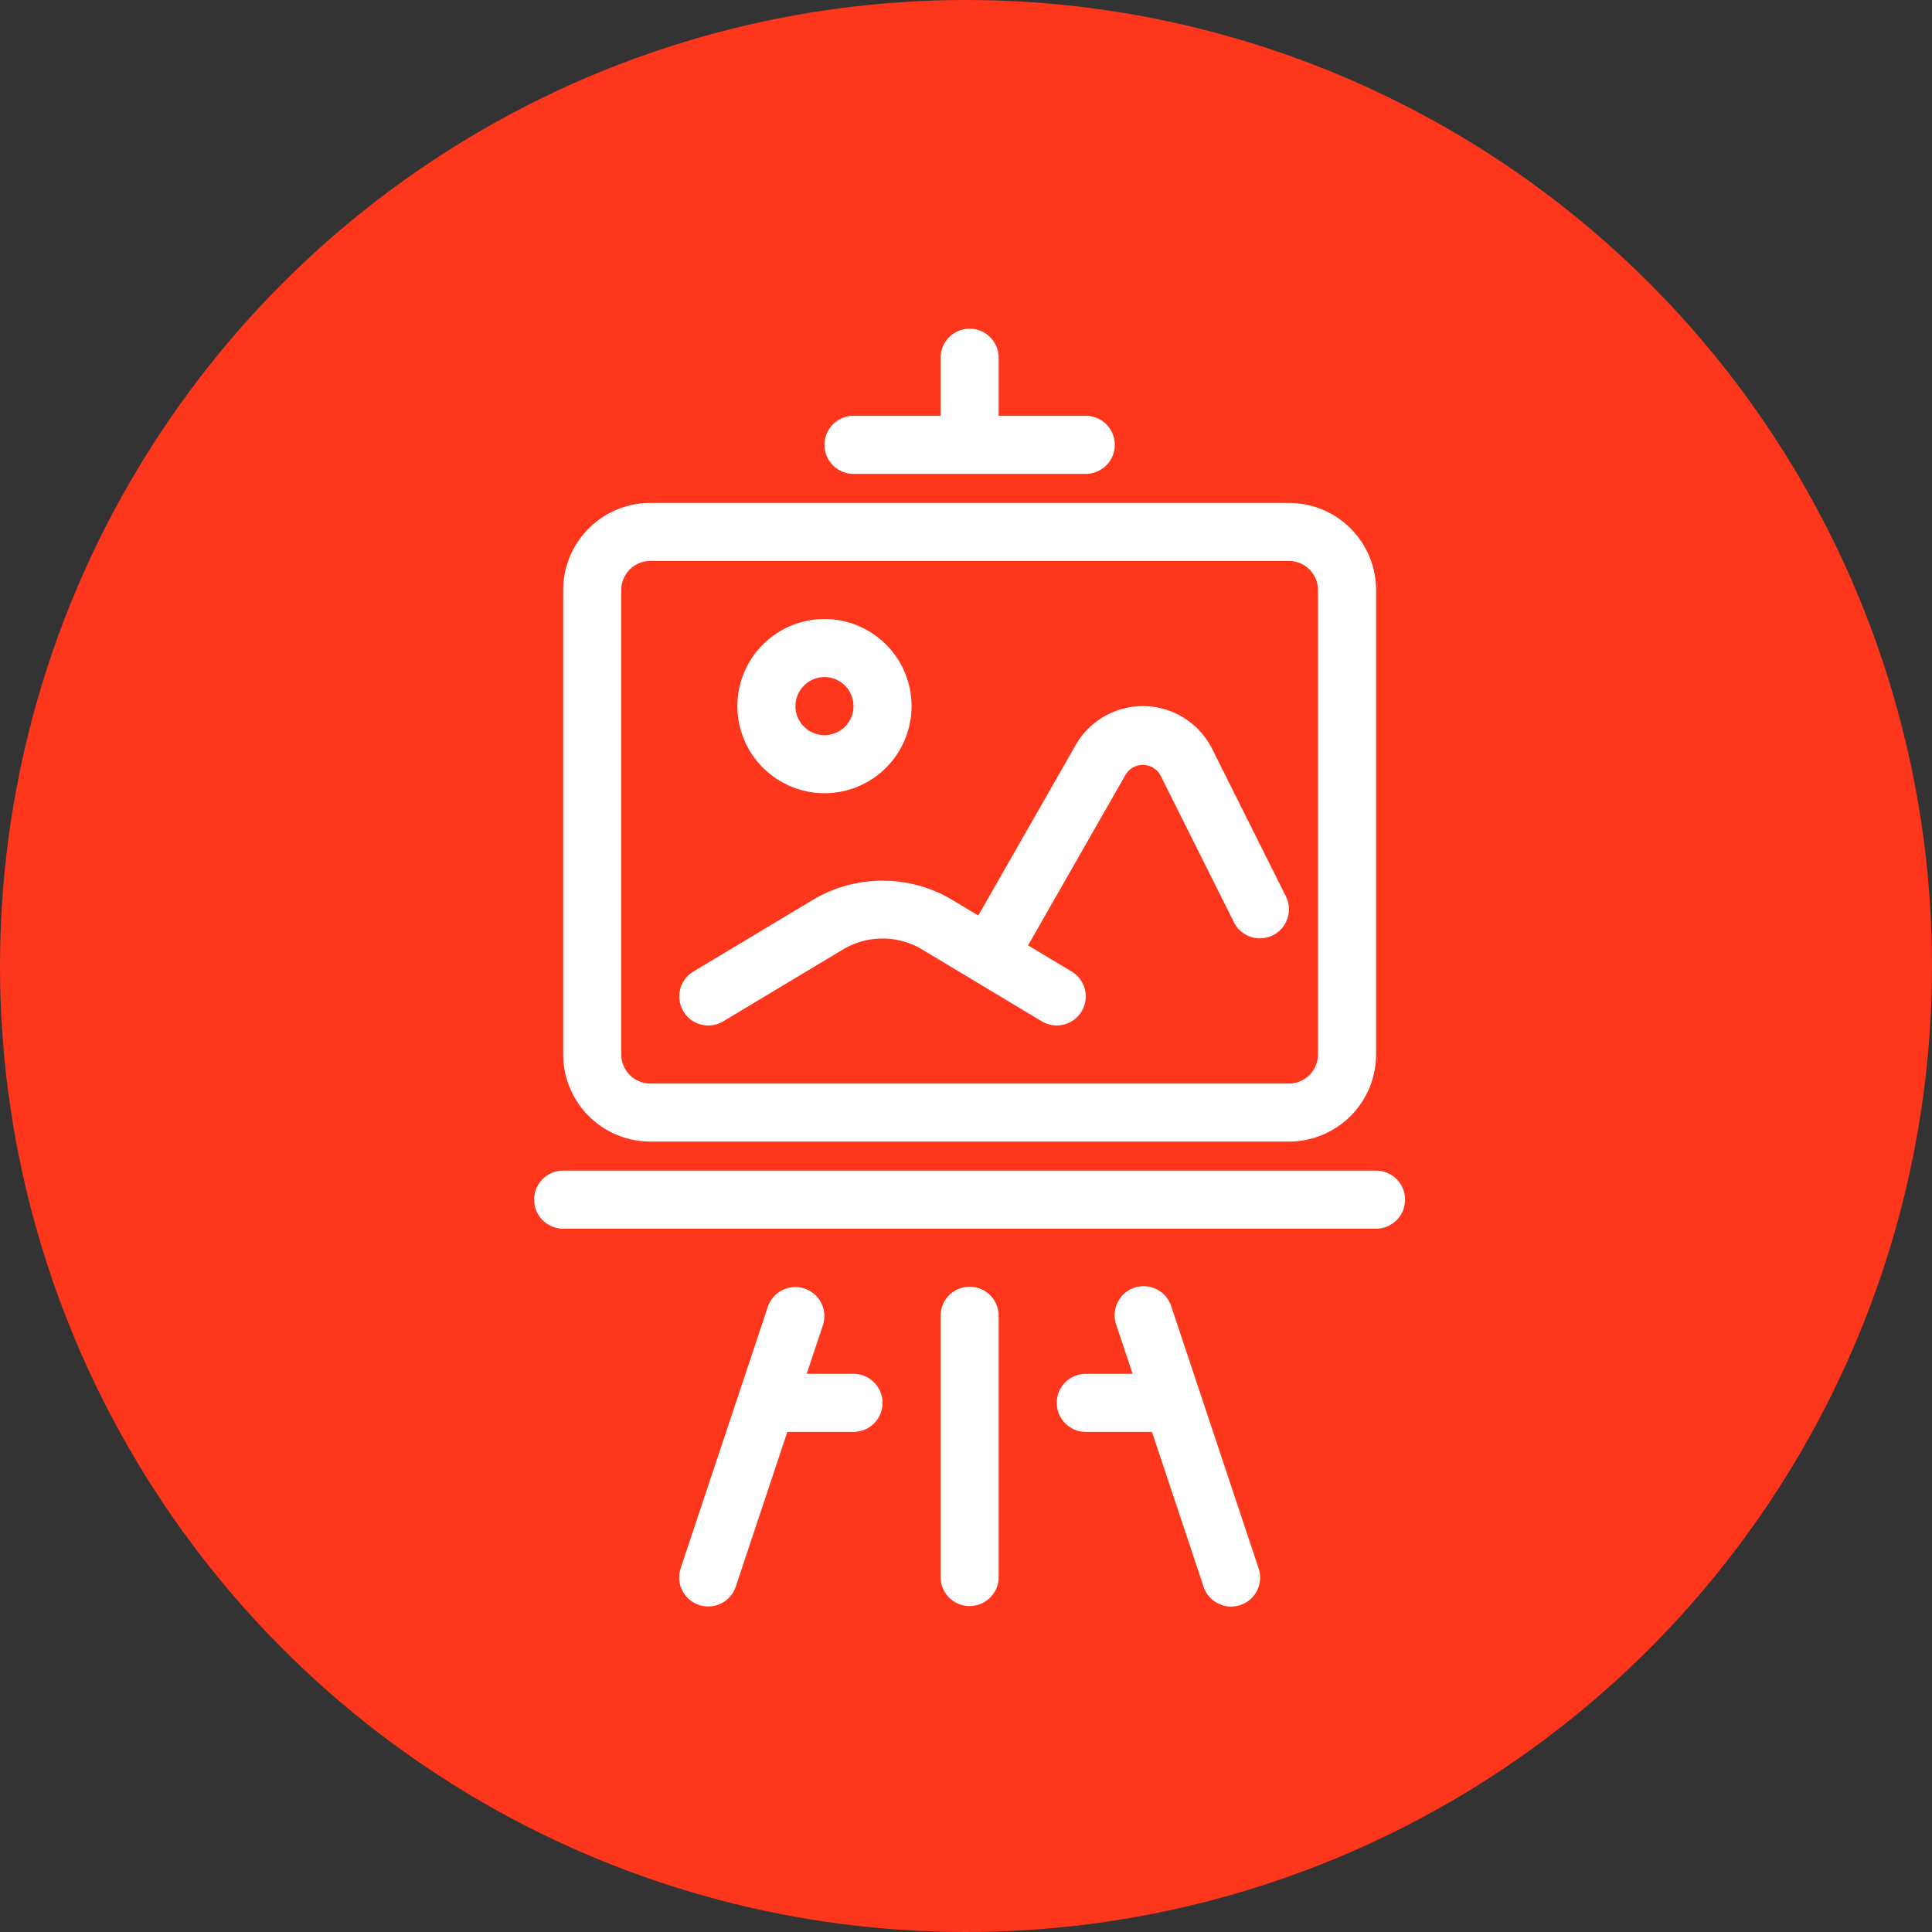 <svg xmlns="http://www.w3.org/2000/svg" width="224.834" height="224.834" viewBox="0 0 224.834 224.834">
  <rect x="0" y="0" width="224.834" height="224.834" fill="#333333" stroke="none"/>
  <g id="whats_icon04" transform="translate(-1161.347 -1419.6)">
    <circle id="楕円形_22" data-name="楕円形 22" cx="112.417" cy="112.417" r="112.417" transform="translate(1161.347 1419.6)" fill="#fd361c"/>
    <g id="グループ_1801" data-name="グループ 1801" transform="translate(1223.51 1457.854)">
      <g id="グループ_1747" data-name="グループ 1747" transform="translate(0 0)">
        <path id="パス_539" data-name="パス 539" d="M212.378,54.5A3.38,3.38,0,0,0,209,57.878V88.284a3.378,3.378,0,1,0,6.757,0V57.878A3.377,3.377,0,0,0,212.378,54.5Z" transform="translate(-161.702 56.988)" fill="#fff"/>
        <path id="パス_540" data-name="パス 540" d="M226.338,56.81a3.377,3.377,0,1,0-6.405,2.139l1.9,5.689h-5.449a3.378,3.378,0,1,0,0,6.757h7.7l5.987,17.96a3.377,3.377,0,1,0,6.405-2.139Z" transform="translate(-152.188 56.985)" fill="#fff"/>
        <path id="パス_541" data-name="パス 541" d="M206.135,101.825h74.325A10.148,10.148,0,0,0,290.6,91.69V37.635A10.145,10.145,0,0,0,280.461,27.5H206.135A10.145,10.145,0,0,0,196,37.635V91.69A10.148,10.148,0,0,0,206.135,101.825Zm-3.378-64.19a3.382,3.382,0,0,1,3.378-3.378h74.325a3.38,3.38,0,0,1,3.378,3.378V91.69a3.382,3.382,0,0,1-3.378,3.378H206.135a3.384,3.384,0,0,1-3.378-3.378Z" transform="translate(-192.622 -7.229)" fill="#fff"/>
        <path id="パス_542" data-name="パス 542" d="M292.974,50.5h-94.6a3.378,3.378,0,0,0,0,6.757h94.6a3.378,3.378,0,1,0,0-6.757Z" transform="translate(-195 47.474)" fill="#fff"/>
        <path id="パス_543" data-name="パス 543" d="M208.378,38.392h27.027a3.378,3.378,0,0,0,0-6.757H225.271V24.878a3.378,3.378,0,1,0-6.757,0v6.757H208.378a3.378,3.378,0,1,0,0,6.757Z" transform="translate(-171.216 -21.5)" fill="#fff"/>
        <path id="パス_544" data-name="パス 544" d="M212.135,51.771A10.135,10.135,0,1,0,202,41.635,10.148,10.148,0,0,0,212.135,51.771Zm0-13.514a3.378,3.378,0,1,1-3.378,3.378A3.384,3.384,0,0,1,212.135,38.257Z" transform="translate(-178.351 2.284)" fill="#fff"/>
        <path id="パス_545" data-name="パス 545" d="M205.119,71.179l13.993-8.4a8.958,8.958,0,0,1,9.074,0l13.993,8.4a3.379,3.379,0,0,0,3.48-5.794l-5.074-3.041,11.4-19.953a2.348,2.348,0,0,1,3.98.111l8.578,17.156a3.379,3.379,0,0,0,6.044-3.024l-8.578-17.152a9.016,9.016,0,0,0-15.892-.439L234.791,58.869l-3.128-1.878a15.84,15.84,0,0,0-16.027,0l-14,8.4a3.379,3.379,0,0,0,3.48,5.794Z" transform="translate(-183.108 9.419)" fill="#fff"/>
        <path id="パス_546" data-name="パス 546" d="M220.272,64.638h-5.449l1.9-5.689a3.38,3.38,0,0,0-6.412-2.139L200.174,87.216a3.38,3.38,0,1,0,6.412,2.139l5.987-17.96h7.7a3.378,3.378,0,0,0,0-6.757Z" transform="translate(-183.109 56.985)" fill="#fff"/>
      </g>
    </g>
  </g>
</svg>
